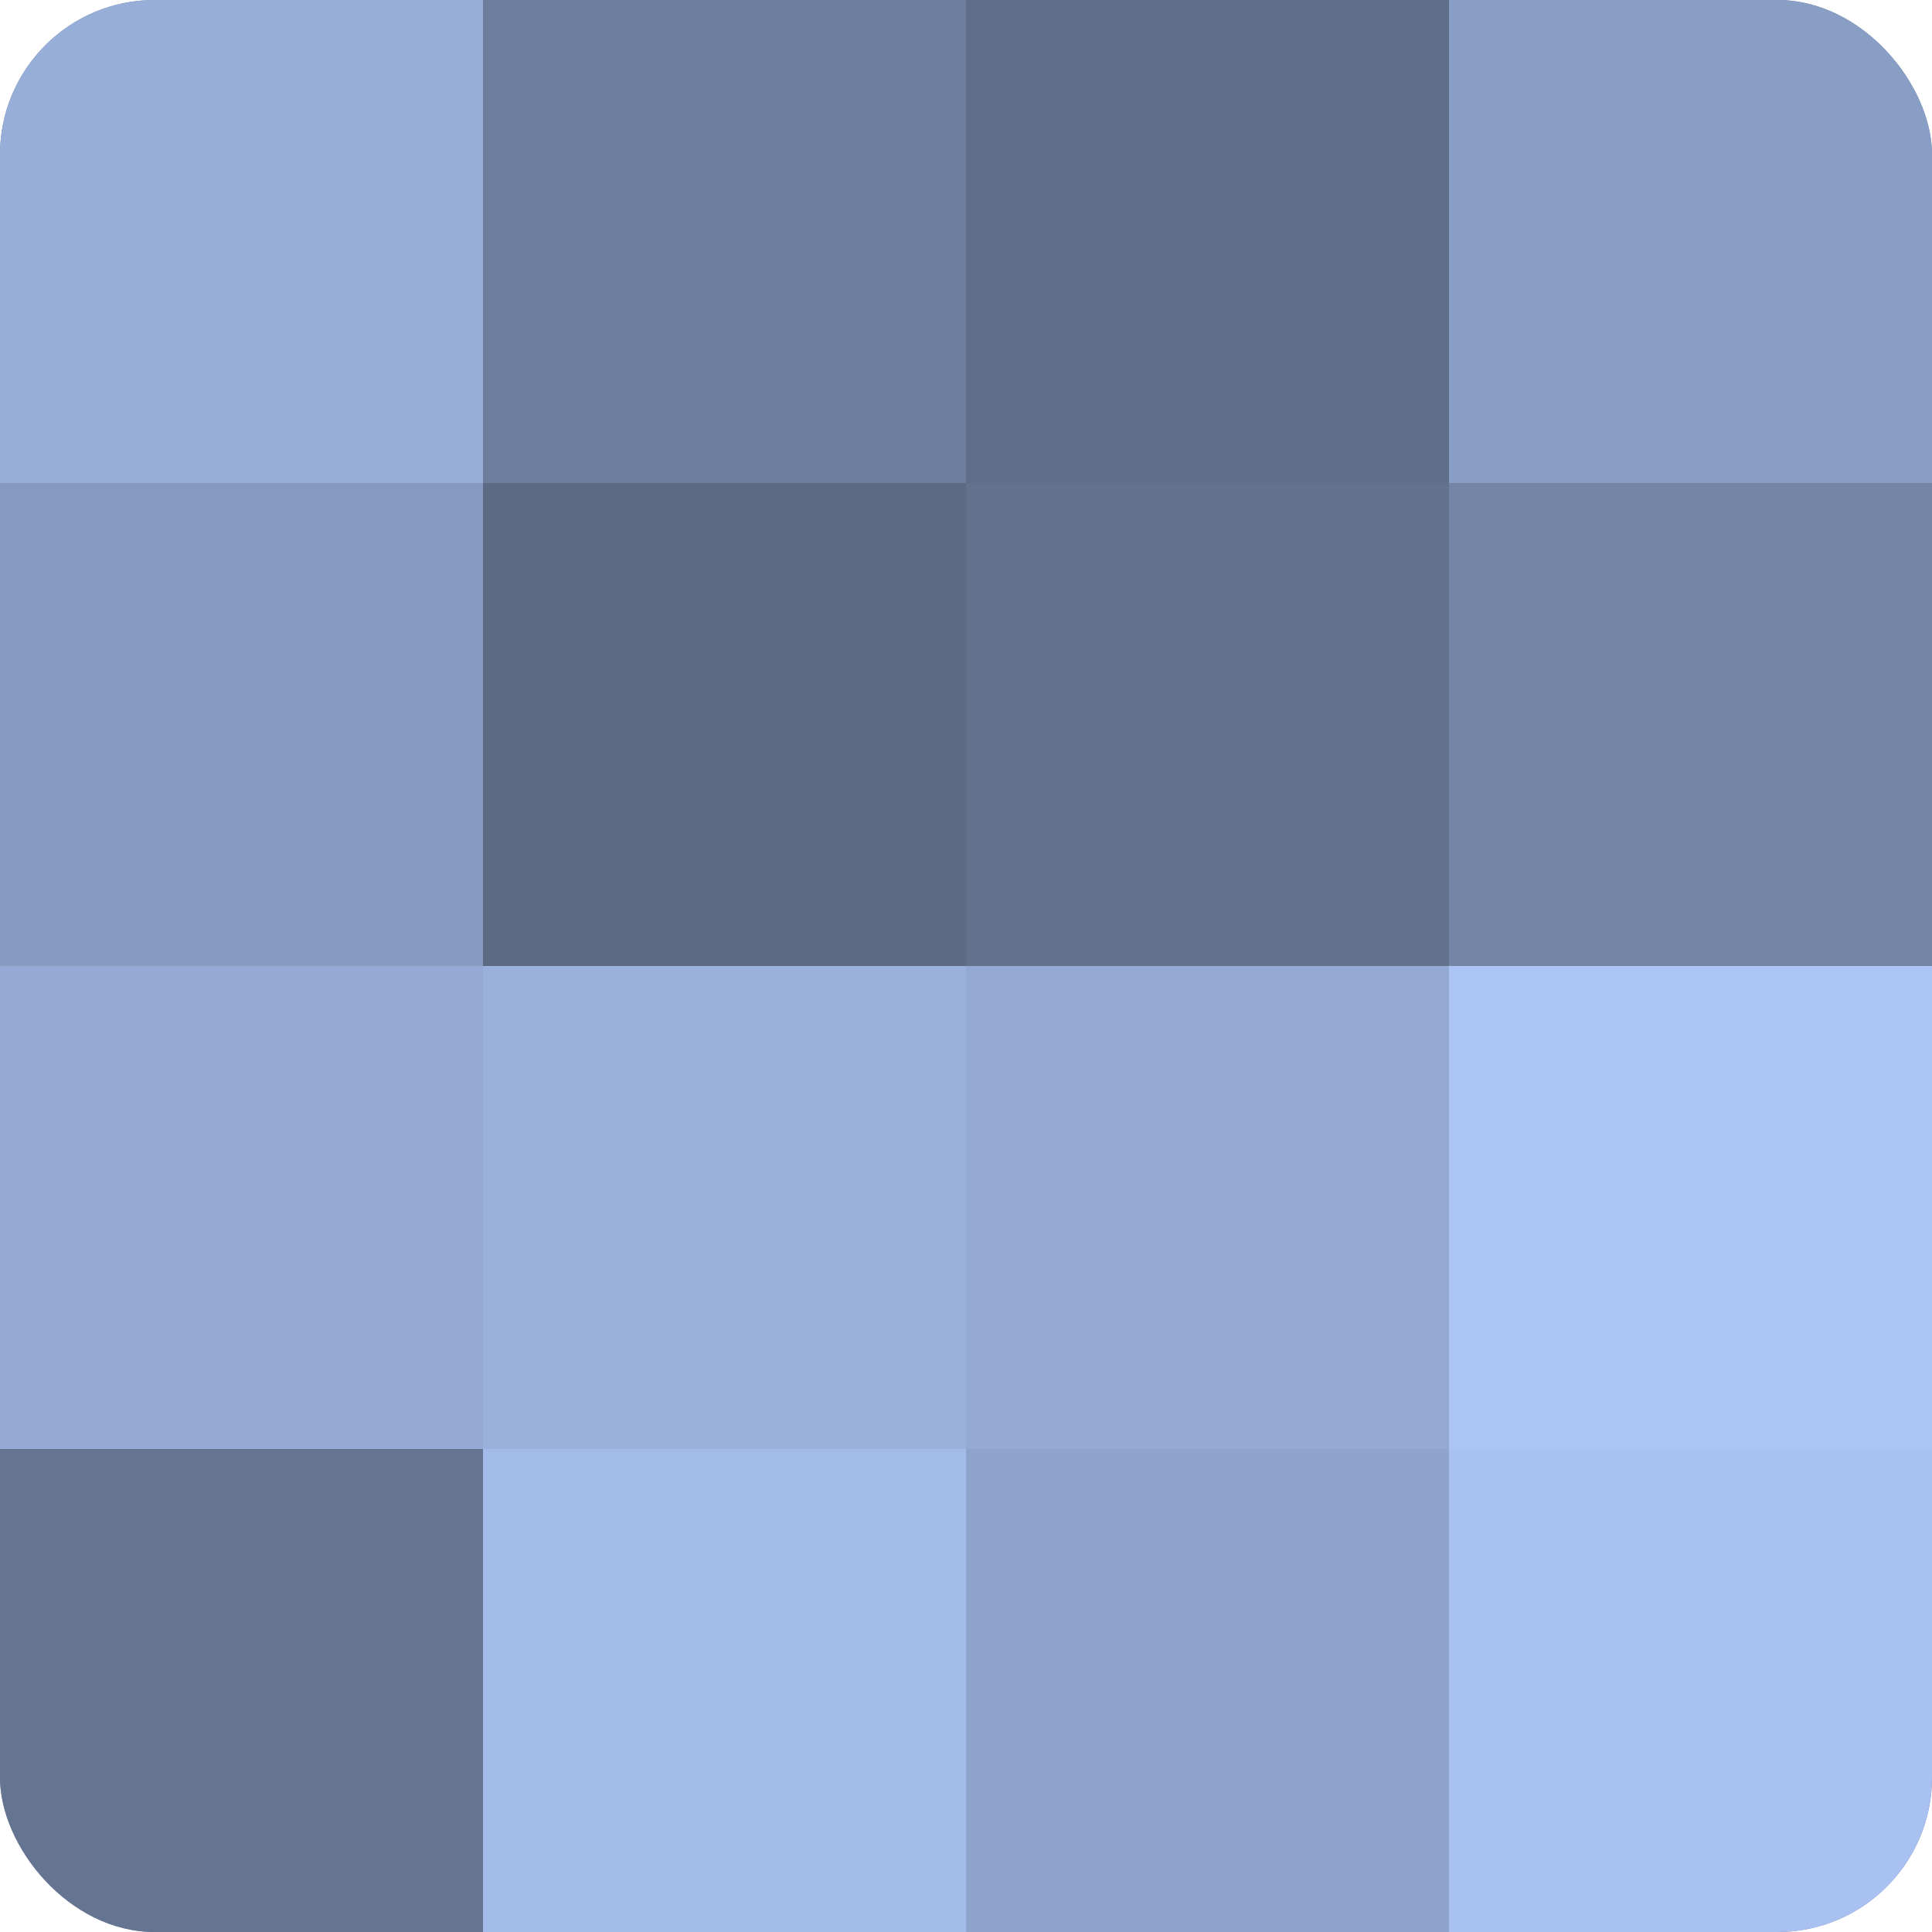<?xml version="1.0" encoding="UTF-8"?>
<svg xmlns="http://www.w3.org/2000/svg" width="60" height="60" viewBox="0 0 100 100" preserveAspectRatio="xMidYMid meet"><defs><clipPath id="c" width="100" height="100"><rect width="100" height="100" rx="8" ry="8"/></clipPath></defs><g clip-path="url(#c)"><rect width="100" height="100" fill="#7081a0"/><rect width="25" height="25" fill="#97aed8"/><rect y="25" width="25" height="25" fill="#869ac0"/><rect y="50" width="25" height="25" fill="#94aad4"/><rect y="75" width="25" height="25" fill="#657490"/><rect x="25" width="25" height="25" fill="#6d7e9c"/><rect x="25" y="25" width="25" height="25" fill="#5d6a84"/><rect x="25" y="50" width="25" height="25" fill="#9ab1dc"/><rect x="25" y="75" width="25" height="25" fill="#a2bbe8"/><rect x="50" width="25" height="25" fill="#5f6e88"/><rect x="50" y="25" width="25" height="25" fill="#62718c"/><rect x="50" y="50" width="25" height="25" fill="#94aad4"/><rect x="50" y="75" width="25" height="25" fill="#8fa4cc"/><rect x="75" width="25" height="25" fill="#899ec4"/><rect x="75" y="25" width="25" height="25" fill="#7384a4"/><rect x="75" y="50" width="25" height="25" fill="#abc4f4"/><rect x="75" y="75" width="25" height="25" fill="#a8c1f0"/></g></svg>
